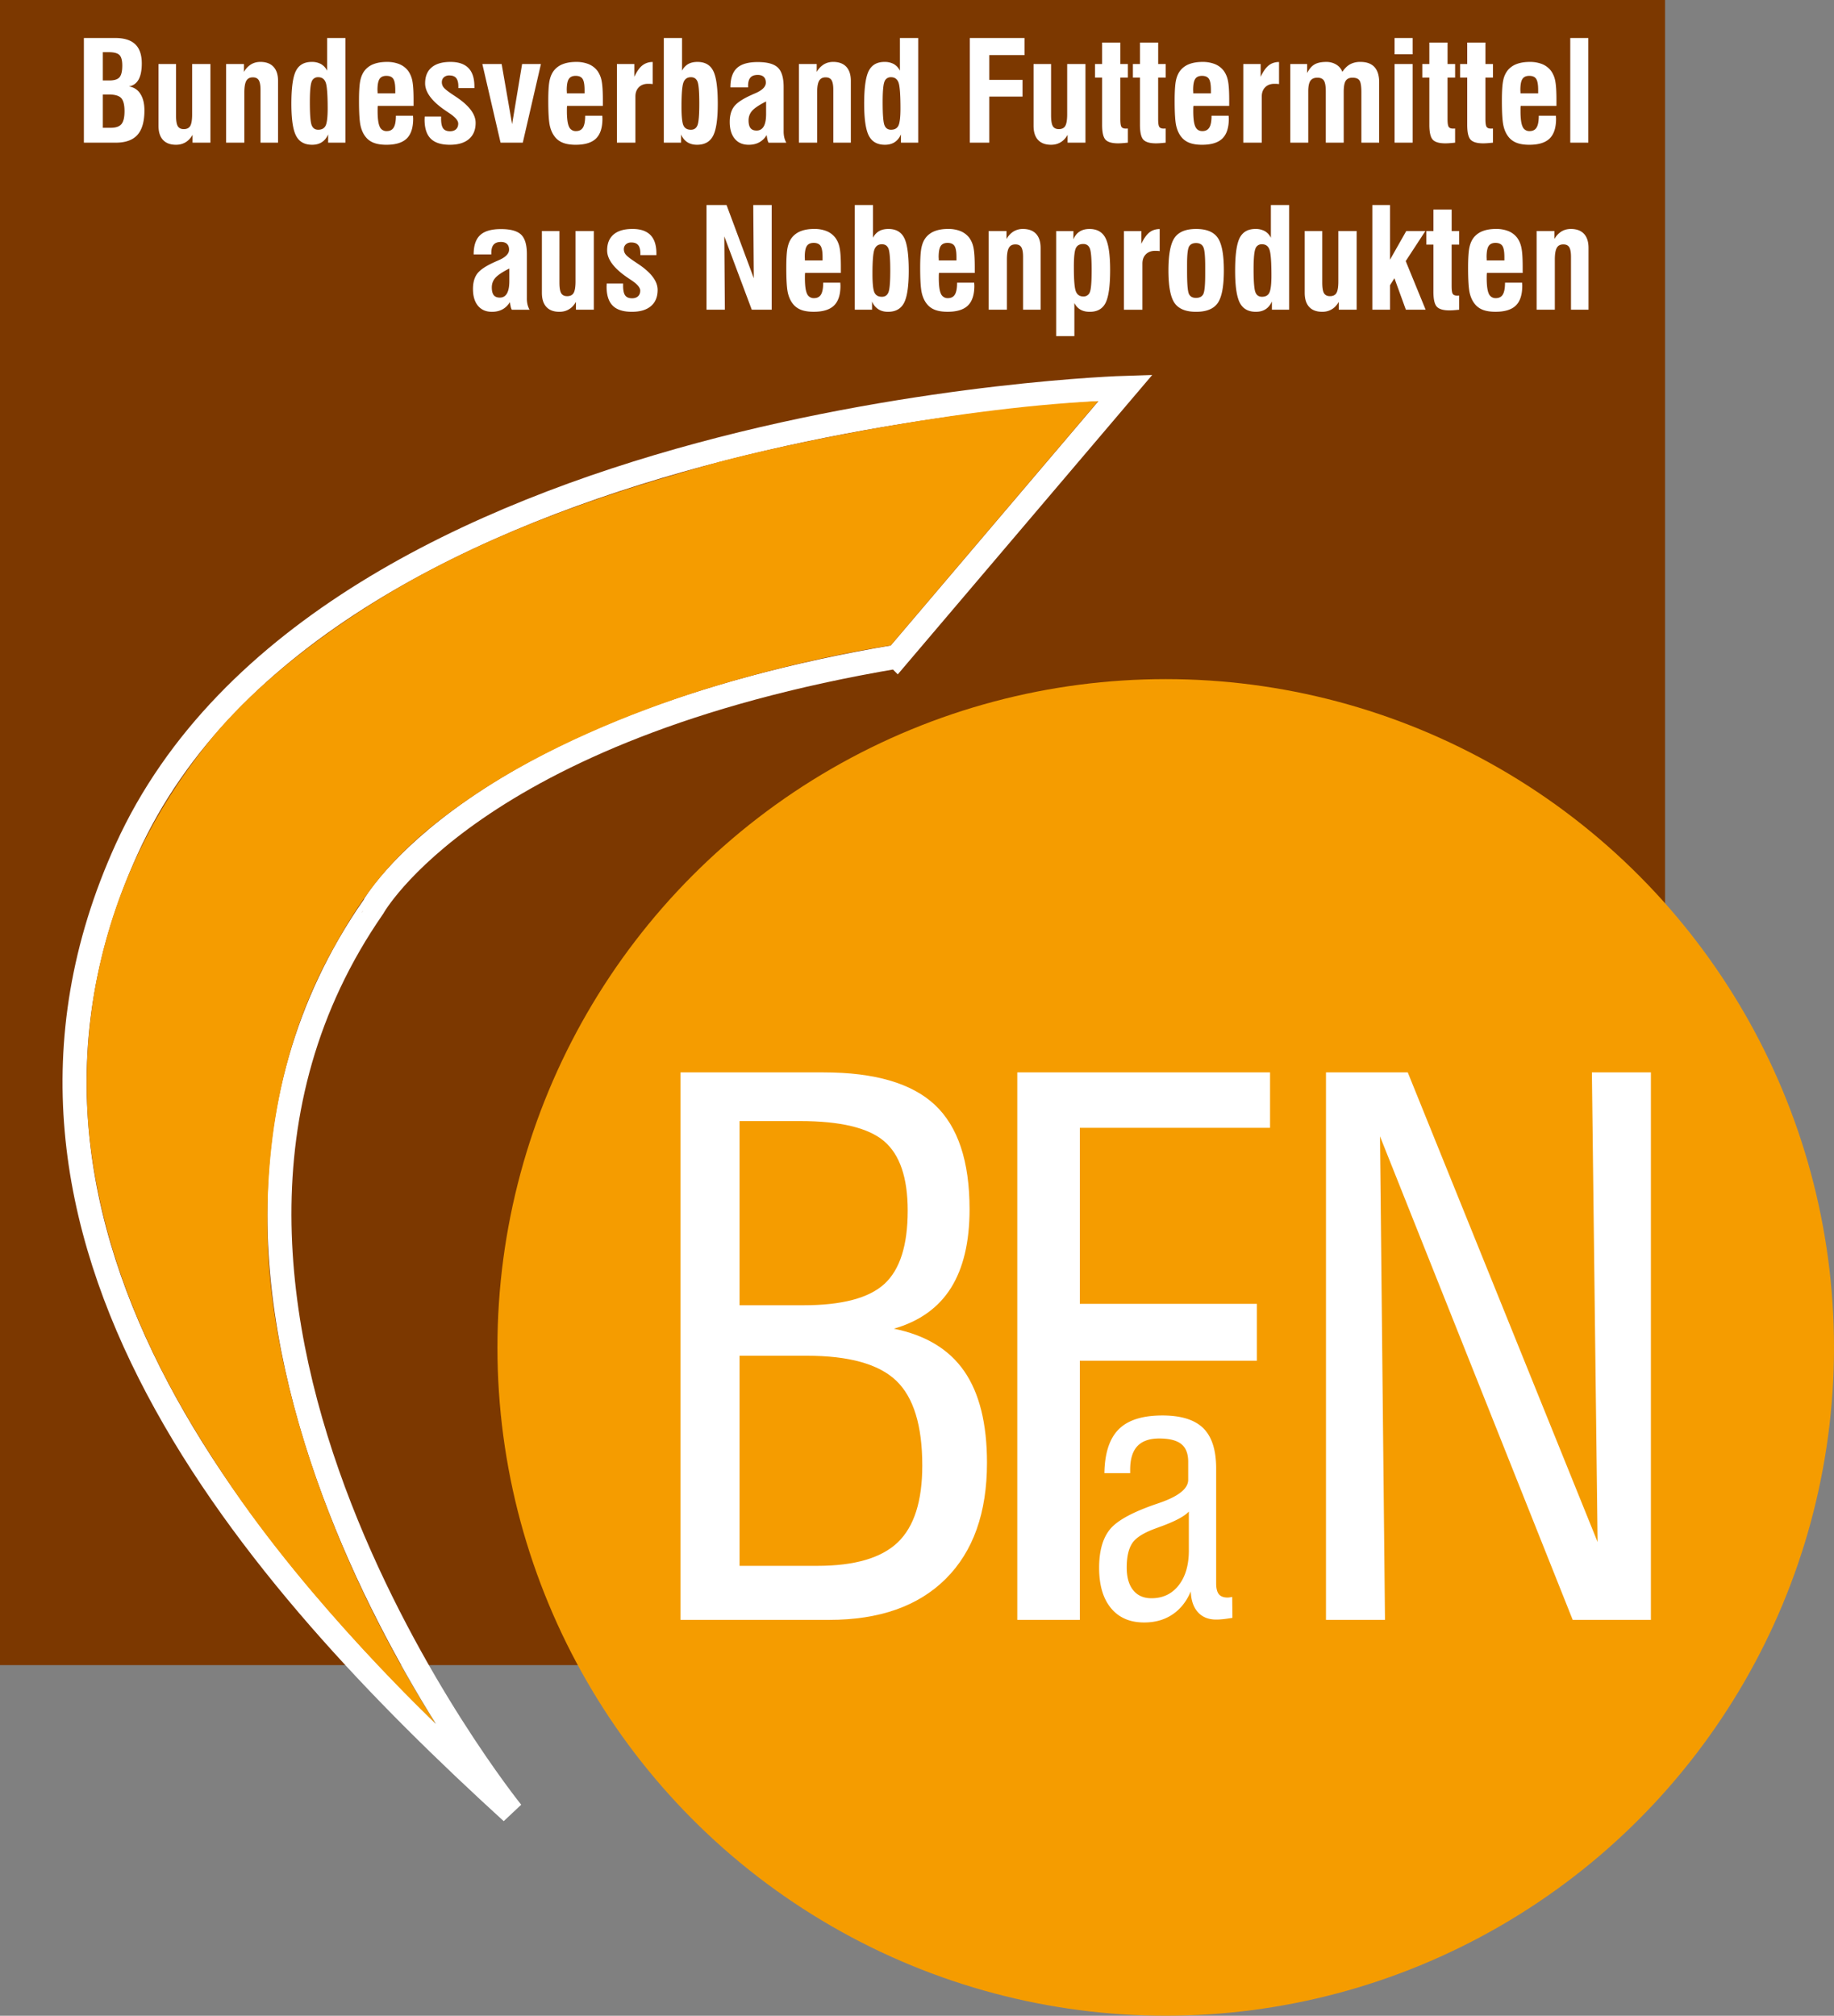 <svg xmlns="http://www.w3.org/2000/svg" width="143.192" height="157.376" viewBox="0 0 143.192 157.376"><rect x="0" y="0" width="143.192" height="157.376" fill="#808080" stroke="none"/><path fill="#7C3800" d="M0 0h130v130.001H0z"/><circle fill="#F59C00" cx="91.015" cy="105.198" r="52.177"/><path fill="none" stroke="#FFF" stroke-width="1.88" d="M70.039 51.264L87.875 30.28s-62.469 1.869-77.99 36.021c-13.734 30.222 10.142 57.005 30.077 75.19 0 0-32.175-39.868-10.842-70.644.001.002 7.694-13.988 40.919-19.583z"/><path fill="#F59C00" d="M85.743 31.317L69.54 50.39s-6.603.96-14.406 3.391c-6.003 1.87-12.678 4.689-17.844 8.125-6.438 4.281-8.85 7.717-11.453 12.469-3.684 6.724-5.175 14.437-4.938 22.594.244 8.361 3.5 22.313 13.088 37.572 0 0-9.757-9.186-16.37-19.15-3.227-4.863-8.951-13.928-10.5-25.531-.766-5.734-1.191-19.234 9.344-32.141 3.609-4.422 9.141-8.658 14.766-11.906 9.688-5.594 20.195-8.377 23.969-9.484 4.047-1.189 18.64-4.439 30.547-5.012z"/><path fill="#FFF" d="M121.395 24.18v-3.911c0-.432.051-.737.154-.918.102-.181.271-.271.51-.271.215 0 .369.073.461.22.092.147.137.401.137.763v4.117h1.369v-4.823c0-.479-.117-.845-.354-1.1-.238-.254-.58-.382-1.025-.382-.275 0-.521.067-.738.199a1.639 1.639 0 0 0-.547.587v-.621h-1.389v6.14h1.422zm-4.061-1.187c-.111.19-.295.284-.547.284a.563.563 0 0 1-.549-.351c-.107-.232-.162-.642-.162-1.226 0-.113.002-.195.004-.247.002-.051.006-.099.014-.145h2.791v-.468c0-.689-.033-1.189-.1-1.499a1.943 1.943 0 0 0-.326-.772 1.645 1.645 0 0 0-.682-.522 2.535 2.535 0 0 0-.979-.173c-.393 0-.732.055-1.016.162a1.647 1.647 0 0 0-.693.48c-.17.206-.289.469-.361.791-.07.321-.105.855-.105 1.603 0 .938.041 1.586.121 1.947.082.36.223.66.42.896.166.201.379.351.637.446.258.095.58.143.961.143.725 0 1.256-.163 1.59-.49s.5-.842.5-1.542c0-.024 0-.063-.004-.116s-.006-.094-.006-.122h-1.336c0 .425-.058.733-.172.921m-1.267-2.921c0-.41.053-.698.16-.862.105-.165.285-.247.535-.247.258 0 .438.08.541.239s.154.449.154.87v.26h-1.381a3.176 3.176 0 0 0-.009-.26m-2.727-.975h.588V18.04h-.588v-1.677h-1.424v1.677h-.551v1.057h.551v3.682c0 .591.09.98.27 1.17.178.19.506.284.982.284a4.7 4.7 0 0 0 .279-.01c.115-.008.275-.021.48-.043v-1.104c-.018 0-.037 0-.061.002s-.055.003-.094.003c-.166 0-.279-.044-.342-.133-.063-.088-.092-.297-.092-.626v-3.225zm-4.814 5.083v-1.91l.346-.547.893 2.457h1.543l-1.555-3.795 1.533-2.345h-1.492l-1.268 2.239v-4.272h-1.379v8.173h1.379zm-4.033-6.14v3.921c0 .436-.047.738-.145.908-.098.169-.268.254-.506.254-.221 0-.375-.077-.469-.23-.092-.153-.137-.435-.137-.842V18.04h-1.369v4.823c0 .48.115.848.35 1.101.232.253.572.38 1.02.38.279 0 .527-.065.744-.196.219-.13.4-.323.545-.578v.61h1.396v-6.14h-1.429zm-5.188 6.14h1.348v-8.173h-1.428v2.554a1.207 1.207 0 0 0-.473-.516 1.462 1.462 0 0 0-.732-.17c-.584 0-.994.235-1.232.703-.236.469-.354 1.323-.354 2.562 0 1.195.121 2.028.365 2.499s.662.705 1.252.705c.301 0 .557-.067.766-.204.207-.137.371-.337.488-.603v.643zm-1.287-4.763a.512.512 0 0 1 .512-.348c.283 0 .477.135.58.404.105.268.158.945.158 2.031 0 .677-.053 1.122-.158 1.341-.104.217-.297.325-.58.325-.252 0-.424-.122-.516-.365-.092-.244-.139-.841-.139-1.788 0-.834.049-1.368.143-1.6m-6.312 4.24c.318.458.879.687 1.682.687.807 0 1.369-.229 1.688-.687s.479-1.307.479-2.545-.16-2.087-.479-2.547-.881-.69-1.688-.69c-.803 0-1.363.23-1.682.69s-.479 1.309-.479 2.547.16 2.087.479 2.545m.976-3.033c0-.722.051-1.177.15-1.366.102-.189.285-.283.555-.283.271 0 .459.103.561.31s.15.712.15 1.515v.601c0 .838-.049 1.356-.148 1.557s-.291.3-.574.3c-.271 0-.455-.105-.551-.317-.096-.213-.143-.795-.143-1.746v-.571zm-3.486 3.556v-3.598c0-.305.088-.547.268-.727.18-.182.42-.271.725-.271.078 0 .143.002.197.005.053.004.105.01.158.017v-1.725c-.318.003-.588.094-.809.271s-.43.473-.625.886v-.998h-1.357v6.14h1.443zm-5.313 2.063v-2.584c.121.23.279.402.475.515.197.113.441.17.73.17.588 0 .998-.234 1.234-.702.234-.47.354-1.322.354-2.562 0-1.195-.123-2.028-.365-2.499-.242-.47-.66-.706-1.254-.706-.297 0-.551.068-.762.202s-.373.336-.486.605v-.642h-1.347v8.203h1.421zm.114-6.866c.105-.219.299-.329.582-.329.252 0 .422.12.516.361.092.24.137.801.137 1.682 0 .909-.045 1.479-.137 1.709a.513.513 0 0 1-.516.346c-.283 0-.477-.135-.582-.401-.104-.267-.154-.897-.154-1.892-.001-.765.05-1.256.154-1.476m-5.383 4.803v-3.911c0-.432.051-.737.154-.918s.271-.271.51-.271c.215 0 .369.073.461.22.092.147.139.401.139.763v4.117h1.369v-4.823c0-.479-.119-.845-.355-1.1-.238-.254-.579-.382-1.025-.382a1.38 1.38 0 0 0-.736.199 1.605 1.605 0 0 0-.547.587v-.621h-1.391v6.14h1.421zm-4.058-1.187c-.114.19-.296.284-.547.284a.561.561 0 0 1-.549-.351c-.108-.232-.162-.642-.162-1.226 0-.113.001-.195.003-.247a1.1 1.1 0 0 1 .013-.145h2.791v-.468c0-.689-.033-1.189-.098-1.499a1.972 1.972 0 0 0-.326-.772 1.671 1.671 0 0 0-.682-.522 2.546 2.546 0 0 0-.979-.173c-.394 0-.731.055-1.017.162a1.65 1.65 0 0 0-.692.48c-.17.206-.29.469-.361.791-.071.321-.106.855-.106 1.603 0 .938.041 1.586.122 1.947.082.36.221.66.419.896.167.201.379.351.637.446.259.095.579.143.961.143.726 0 1.255-.163 1.589-.49s.502-.842.502-1.542c0-.024-.002-.063-.006-.116s-.005-.094-.005-.122h-1.337c0 .425-.057.733-.17.921m-1.27-2.921c0-.41.055-.698.16-.862.106-.165.284-.247.536-.247.259 0 .438.08.541.239s.154.449.154.87v.26h-1.38a3.411 3.411 0 0 0-.011-.26m-5.2 4.108v-.643a1.3 1.3 0 0 0 .486.603c.21.137.464.204.761.204.595 0 1.013-.234 1.255-.705s.364-1.304.364-2.499c0-1.238-.118-2.093-.353-2.562-.236-.468-.647-.703-1.234-.703-.29 0-.533.058-.73.17a1.229 1.229 0 0 0-.474.516v-2.554h-1.423v8.173h1.348zm1.285-4.763c.092.232.138.802.138 1.711 0 .881-.046 1.442-.138 1.683-.092.24-.263.36-.514.36-.283 0-.477-.109-.581-.329-.105-.219-.157-.711-.157-1.475 0-.994.052-1.626.157-1.894.104-.27.298-.404.581-.404.25 0 .422.117.514.348m-5.269 3.576c-.113.19-.295.284-.546.284a.562.562 0 0 1-.55-.351c-.108-.232-.162-.642-.162-1.226 0-.113.001-.195.003-.247.002-.051.006-.099.013-.145h2.792v-.468c0-.689-.033-1.189-.099-1.499a1.958 1.958 0 0 0-.326-.772 1.658 1.658 0 0 0-.682-.522 2.539 2.539 0 0 0-.979-.173c-.393 0-.731.055-1.016.162a1.647 1.647 0 0 0-.693.48c-.169.206-.29.469-.36.791-.071.321-.106.855-.106 1.603 0 .938.04 1.586.122 1.947.081.36.221.66.419.896.166.201.378.351.637.446.258.095.578.143.96.143.725 0 1.255-.163 1.589-.49.335-.327.502-.842.502-1.542 0-.024-.002-.063-.006-.116a2.458 2.458 0 0 1-.005-.122h-1.337c-.001.425-.057.733-.17.921m-1.269-2.921c0-.41.053-.698.159-.862.106-.165.285-.247.536-.247.258 0 .439.08.541.239.103.159.154.449.154.87v.26h-1.38a3.29 3.29 0 0 0-.01-.26m-6.239 4.108l-.043-5.726 2.144 5.726h1.555v-8.173h-1.438l.042 5.716-2.128-5.716h-1.565v8.173h1.433zm-9.228-1.922a1.792 1.792 0 0 0-.006.117c0 .676.16 1.173.481 1.491.32.319.818.478 1.493.478.644 0 1.14-.148 1.489-.445.348-.297.523-.718.523-1.264 0-.683-.515-1.363-1.545-2.043l-.323-.217c-.326-.22-.535-.389-.629-.51a.639.639 0 0 1-.141-.403.5.5 0 0 1 .159-.385.608.608 0 0 1 .425-.146c.244 0 .423.068.536.207.113.138.17.355.17.652v.127h1.252v-.127c0-.644-.156-1.124-.467-1.44s-.778-.476-1.401-.476c-.644 0-1.135.145-1.472.431-.338.286-.507.701-.507 1.246 0 .687.52 1.388 1.56 2.102.032.021.055.038.069.048l.271.181c.456.305.684.573.684.807 0 .188-.057.335-.17.44-.113.106-.269.159-.467.159-.251 0-.43-.074-.538-.223-.108-.149-.162-.4-.162-.754v-.176h-1.279c0 .03-.002.07-.005.123m-2.431-4.218v3.921c0 .436-.048.738-.146.908-.097.169-.266.254-.506.254-.22 0-.375-.077-.467-.23-.092-.153-.138-.435-.138-.842V18.04h-1.369v4.823c0 .48.116.848.35 1.101.233.253.573.38 1.019.38.279 0 .528-.065.745-.196.218-.13.399-.323.544-.578v.61h1.396v-6.14h-1.428zm-3.592 6.14a1.676 1.676 0 0 1-.159-.416 2.105 2.105 0 0 1-.048-.466v-3.465c0-.721-.15-1.226-.451-1.515-.301-.288-.824-.433-1.571-.433-.746 0-1.288.157-1.626.473-.338.314-.507.816-.507 1.507h1.38v-.122c0-.293.061-.509.183-.646.122-.139.312-.207.57-.207.205 0 .362.052.47.155.108.105.162.254.162.449 0 .318-.278.596-.833.833-.124.053-.22.095-.287.127-.676.301-1.127.602-1.356.9-.228.299-.342.701-.342 1.207 0 .559.13.996.39 1.311.26.314.624.472 1.091.472.314 0 .589-.064.825-.193.235-.129.427-.317.575-.565.025.166.049.295.072.388.023.092.05.16.082.207h1.38zm-1.576-2.24c0 .432-.062.755-.186.971s-.309.324-.557.324c-.216 0-.374-.065-.475-.194-.101-.129-.151-.33-.151-.602 0-.29.095-.541.284-.754.189-.212.551-.452 1.085-.722v.977zM124.01 2.966h-1.41v8.173h1.41V2.966zm-4.037 6.986c-.113.19-.297.284-.547.284a.561.561 0 0 1-.549-.351c-.109-.233-.162-.642-.162-1.226 0-.113 0-.195.002-.247.002-.051.006-.1.014-.146h2.791v-.465c0-.689-.033-1.189-.098-1.5a1.974 1.974 0 0 0-.326-.771 1.671 1.671 0 0 0-.682-.522 2.551 2.551 0 0 0-.98-.173c-.393 0-.73.055-1.016.162a1.647 1.647 0 0 0-.693.48 1.83 1.83 0 0 0-.359.791c-.072.321-.107.855-.107 1.602 0 .938.041 1.587.123 1.948.08.36.221.66.418.896.168.201.379.351.637.445.26.096.578.144.963.144.725 0 1.254-.163 1.588-.49s.502-.841.502-1.542c0-.024-.002-.063-.006-.116s-.006-.094-.006-.122h-1.338c-.001.423-.056.731-.169.919m-1.269-2.921c0-.41.053-.698.16-.862.105-.165.283-.247.537-.247.258 0 .438.08.539.239.104.159.154.449.154.87v.26h-1.379c0-.056-.004-.143-.011-.26m-2.727-.975h.588V4.999h-.588V3.322h-1.422v1.677h-.553v1.057h.553v3.682c0 .591.088.98.268 1.17.178.19.508.284.984.284.07 0 .164-.003.279-.01.115-.008.275-.022.479-.043v-1.104l-.061.003a1.119 1.119 0 0 1-.092.003c-.166 0-.281-.044-.342-.133-.063-.088-.094-.297-.094-.626V6.056zm-2.957 0h.59V4.999h-.59V3.322h-1.422v1.677h-.551v1.057h.551v3.682c0 .591.09.98.27 1.17.178.19.506.284.982.284a4.7 4.7 0 0 0 .279-.01c.115-.008.275-.022.48-.043v-1.104l-.061.003a1.174 1.174 0 0 1-.094.003c-.166 0-.279-.044-.342-.133-.063-.088-.094-.297-.094-.626V6.056zm-2.727-1.057h-1.41v6.141h1.41V4.999zm0-2.033h-1.41V4.24h1.41V2.966zm-8.15 8.173V7.127c0-.382.057-.654.166-.817.113-.162.295-.244.551-.244.24 0 .408.076.506.228.098.153.146.438.146.855v3.99h1.4V7.186c0-.426.053-.718.158-.878.104-.161.279-.242.527-.242.266 0 .447.07.545.213.1.141.15.454.15.938v3.922h1.389V6.421c0-.523-.123-.919-.369-1.186-.244-.268-.609-.401-1.096-.401a1.64 1.64 0 0 0-.801.182c-.219.119-.422.317-.609.594a1.136 1.136 0 0 0-.479-.57 1.468 1.468 0 0 0-.785-.205c-.381 0-.684.065-.906.194s-.416.354-.58.676v-.706h-1.314v6.14h1.401zm-3.629 0V7.54c0-.304.088-.546.268-.726.178-.182.42-.271.725-.271.078 0 .143.002.195.005.053.004.105.01.16.017V4.84c-.318.003-.59.094-.811.271s-.428.472-.623.886v-.998h-1.357v6.14h1.443zm-4.092-1.187c-.113.19-.295.284-.547.284-.258 0-.441-.117-.549-.351s-.162-.642-.162-1.226l.002-.247c.002-.051.008-.1.014-.146h2.791v-.465c0-.689-.033-1.189-.098-1.5a1.974 1.974 0 0 0-.326-.771 1.658 1.658 0 0 0-.682-.522 2.551 2.551 0 0 0-.98-.173c-.391 0-.73.055-1.016.162a1.628 1.628 0 0 0-.691.48c-.17.206-.291.469-.361.791-.07.321-.105.855-.105 1.602 0 .938.039 1.587.121 1.948.082.36.221.66.42.896.166.201.379.351.637.445.258.096.578.144.959.144.727 0 1.256-.163 1.59-.49s.502-.841.502-1.542c0-.024-.002-.063-.006-.116s-.006-.094-.006-.122h-1.336c-.001.423-.057.731-.171.919m-1.267-2.921c0-.41.053-.698.158-.862.105-.165.285-.247.535-.247.258 0 .439.08.543.239.102.159.152.449.152.87v.26h-1.379a4.475 4.475 0 0 0-.009-.26m-2.729-.975h.59V4.999h-.59V3.322h-1.422v1.677h-.551v1.057h.551v3.682c0 .591.09.98.268 1.17.18.19.508.284.984.284a4.7 4.7 0 0 0 .279-.01c.115-.008.273-.022.48-.043v-1.104a.689.689 0 0 0-.061.003 1.156 1.156 0 0 1-.094.003c-.166 0-.281-.044-.344-.133-.061-.088-.092-.297-.092-.626V6.056zm-2.955 0h.588V4.999h-.588V3.322h-1.422v1.677h-.553v1.057h.553v3.682c0 .591.088.98.268 1.17.178.19.508.284.984.284.07 0 .164-.003.279-.01.115-.008.273-.022.479-.043v-1.104l-.061.003a1.119 1.119 0 0 1-.092.003c-.166 0-.281-.044-.344-.133-.061-.088-.092-.297-.092-.626V6.056zm-4.15-1.057V8.92c0 .436-.049.738-.146.908-.096.169-.266.254-.505.254-.22 0-.375-.077-.467-.23s-.139-.435-.139-.842V4.999h-1.368v4.823c0 .48.116.848.35 1.101s.573.38 1.019.38c.279 0 .529-.065.746-.196.218-.13.398-.323.542-.578v.61h1.396v-6.14h-1.428zm-6.081 6.14V7.54h2.595V6.235H77.24v-1.93h2.749V2.966h-4.271v8.173h1.522zm-6.898 0h1.348V2.966h-1.428V5.52a1.2 1.2 0 0 0-.472-.516 1.468 1.468 0 0 0-.732-.17c-.584 0-.994.235-1.231.703-.237.469-.356 1.323-.356 2.562 0 1.194.122 2.028.366 2.499.244.471.662.705 1.253.705.3 0 .555-.067.764-.204.208-.137.371-.338.488-.603v.643zm-1.287-4.763a.513.513 0 0 1 .512-.348c.283 0 .477.135.581.403.105.269.157.946.157 2.032 0 .677-.052 1.122-.157 1.341-.104.217-.298.325-.581.325-.251 0-.423-.122-.515-.365-.092-.244-.137-.841-.137-1.788 0-.834.046-1.369.14-1.6m-5.256 4.763V7.228c0-.432.051-.737.154-.918s.272-.271.509-.271c.216 0 .37.073.462.22.092.147.138.401.138.762v4.118h1.369V6.315c0-.479-.118-.844-.355-1.1-.237-.254-.579-.382-1.025-.382-.275 0-.521.067-.737.199a1.613 1.613 0 0 0-.547.587v-.62h-1.39v6.14h1.422zm-2.409 0a1.691 1.691 0 0 1-.159-.416 2.105 2.105 0 0 1-.048-.466V6.792c0-.721-.15-1.226-.451-1.515-.301-.288-.824-.432-1.571-.432-.746 0-1.288.156-1.626.472-.338.314-.507.816-.507 1.507h1.38v-.122c0-.294.061-.509.183-.646.122-.139.312-.207.57-.207.206 0 .362.052.47.155.108.105.162.254.162.449 0 .318-.278.596-.833.833-.124.053-.22.095-.287.127-.676.301-1.127.602-1.356.9-.228.299-.342.701-.342 1.207 0 .559.13.996.39 1.31.26.315.624.473 1.091.473.314 0 .589-.064.825-.193.235-.129.427-.317.576-.565.024.166.048.295.071.388.023.092.051.16.082.207h1.38zm-1.576-2.24c0 .432-.062.755-.186.971s-.309.324-.557.324c-.216 0-.374-.065-.475-.194s-.151-.33-.151-.602c0-.29.095-.542.284-.754s.551-.453 1.085-.722v.977zm-6.638 2.24v-.643c.113.265.275.466.485.603.211.137.465.204.762.204.594 0 1.012-.234 1.255-.705.242-.471.363-1.305.363-2.499 0-1.238-.117-2.093-.353-2.562-.235-.468-.646-.703-1.233-.703-.29 0-.534.058-.73.17a1.23 1.23 0 0 0-.475.516V2.966h-1.422v8.173h1.348zm1.284-4.763c.092.231.138.802.138 1.711 0 .881-.046 1.442-.138 1.683-.092.24-.264.36-.515.36-.283 0-.477-.109-.581-.329-.104-.219-.156-.711-.156-1.475 0-.994.052-1.626.156-1.895s.298-.403.581-.403c.251 0 .423.117.515.348m-4.85 4.763V7.54c0-.304.089-.546.268-.726.178-.182.42-.271.724-.271.078 0 .143.002.197.005.053.004.106.01.159.017V4.84a1.278 1.278 0 0 0-.81.271c-.221.177-.428.472-.623.886v-.998h-1.358v6.14h1.443zm-4.091-1.187c-.114.19-.296.284-.547.284a.561.561 0 0 1-.549-.351c-.108-.233-.162-.642-.162-1.226 0-.113.001-.195.003-.247.001-.051.006-.1.013-.146h2.791v-.465c0-.689-.033-1.189-.098-1.5a1.974 1.974 0 0 0-.326-.771 1.665 1.665 0 0 0-.682-.522 2.542 2.542 0 0 0-.979-.173c-.393 0-.732.055-1.016.162a1.647 1.647 0 0 0-.693.48c-.17.206-.29.469-.361.791-.071.321-.106.855-.106 1.602 0 .938.041 1.587.122 1.948.081.36.221.66.419.896.167.201.379.351.637.445.258.096.579.144.961.144.725 0 1.255-.163 1.589-.49s.501-.841.501-1.542a2.48 2.48 0 0 0-.005-.116 1.632 1.632 0 0 1-.005-.122h-1.338c0 .423-.056.731-.169.919M44.25 7.031c0-.41.053-.698.16-.862.106-.165.284-.247.536-.247.258 0 .438.08.541.239.102.159.154.449.154.87v.26h-1.38c0-.056-.004-.143-.011-.26m-3.433 4.108l1.417-6.14h-1.47l-.78 4.696-.817-4.696H37.66l1.422 6.14h1.735zm-7.662-1.922a1.792 1.792 0 0 0-.006.117c0 .676.16 1.173.481 1.491.32.319.818.478 1.493.478.644 0 1.14-.148 1.489-.445.348-.297.523-.718.523-1.264 0-.683-.515-1.363-1.545-2.043l-.323-.217c-.326-.22-.535-.39-.629-.51a.639.639 0 0 1-.141-.403c0-.159.053-.288.159-.385a.608.608 0 0 1 .425-.146c.244 0 .423.068.536.207.113.138.17.355.17.652v.127h1.252V6.75c0-.644-.156-1.124-.467-1.44s-.778-.476-1.401-.476c-.644 0-1.135.145-1.472.431-.338.286-.507.701-.507 1.246 0 .687.52 1.388 1.56 2.102.032.021.055.038.069.048l.271.181c.456.305.684.573.684.807 0 .188-.056.334-.17.44-.113.106-.269.159-.467.159-.251 0-.43-.075-.538-.223-.108-.149-.162-.4-.162-.754v-.175H33.16c0 .028-.002.068-.005.121m-2.415.735c-.113.19-.295.284-.546.284a.56.56 0 0 1-.549-.351c-.108-.233-.162-.642-.162-1.226l.002-.247c.002-.051.007-.1.014-.146h2.791v-.465c0-.689-.033-1.189-.098-1.5a1.975 1.975 0 0 0-.327-.771 1.652 1.652 0 0 0-.682-.522 2.539 2.539 0 0 0-.979-.173c-.392 0-.731.055-1.016.162a1.644 1.644 0 0 0-.692.48c-.17.206-.29.469-.361.791-.071.321-.106.855-.106 1.602 0 .938.04 1.587.122 1.948.081.36.221.66.419.896.166.201.379.351.637.445.258.096.578.144.96.144.725 0 1.255-.163 1.59-.49.334-.327.501-.841.501-1.542a2.48 2.48 0 0 0-.005-.116 1.755 1.755 0 0 1-.006-.122H30.91c0 .423-.056.731-.17.919m-1.268-2.921c0-.41.053-.698.159-.862.106-.165.285-.247.536-.247.258 0 .439.08.542.239.102.159.153.449.153.87v.26h-1.379c0-.056-.004-.143-.011-.26m-3.852 4.108h1.348V2.966H25.54V5.52a1.205 1.205 0 0 0-.472-.516 1.468 1.468 0 0 0-.732-.17c-.584 0-.995.235-1.232.703-.237.469-.355 1.323-.355 2.562 0 1.194.122 2.028.366 2.499s.662.705 1.252.705c.301 0 .556-.067.764-.204.209-.137.372-.338.489-.603v.643zm-1.287-4.763a.512.512 0 0 1 .512-.348c.283 0 .477.135.581.403s.157.946.157 2.032c0 .677-.053 1.122-.157 1.341-.104.217-.298.325-.581.325-.251 0-.423-.122-.515-.365-.092-.244-.138-.841-.138-1.788 0-.834.047-1.369.141-1.6m-5.256 4.763V7.228c0-.432.051-.737.154-.918.102-.181.272-.271.509-.271.216 0 .37.073.462.22.092.147.138.401.138.762v4.118h1.369V6.315c0-.479-.119-.844-.356-1.1-.237-.254-.578-.382-1.024-.382-.276 0-.522.067-.737.199a1.613 1.613 0 0 0-.547.587v-.62h-1.39v6.14h1.422zm-4.075-6.14V8.92c0 .436-.049.738-.146.908-.098.169-.267.254-.507.254-.219 0-.375-.077-.467-.23-.092-.153-.138-.435-.138-.842V4.999h-1.369v4.823c0 .48.117.848.35 1.101.234.253.573.38 1.019.38.279 0 .528-.065.746-.196.217-.13.398-.323.543-.578v.61h1.396v-6.14h-1.427zm-5.965 6.14c.768 0 1.333-.203 1.696-.61.362-.407.544-1.044.544-1.91 0-.538-.108-.97-.322-1.298a1.223 1.223 0 0 0-.894-.57c.336-.06.588-.239.757-.536.167-.297.252-.716.252-1.258 0-.675-.171-1.176-.512-1.501-.342-.326-.863-.489-1.563-.489H6.549v8.173h2.488zM8.029 4.075h.467c.407 0 .684.074.83.221.147.146.221.42.221.819 0 .446-.073.752-.218.918-.145.167-.409.25-.791.25h-.509V4.075zm0 3.301h.456c.478 0 .803.095.977.281.173.188.26.529.26 1.024 0 .478-.08.813-.239 1.006-.159.193-.435.29-.828.29h-.626V7.376z"/><g fill="#FFF"><path d="M108.135 126.47l-.389-37.75 15.045 37.75h6.105V83.723h-4.607l.445 36.668-14.822-36.668h-6.385v42.747h4.608zm-23.826 0v-20.234h13.824v-4.441H84.309V88.053h14.852v-4.33H79.425v42.747h4.884zm-19.573 0c3.923 0 6.957-1.068 9.104-3.205 2.146-2.139 3.22-5.158 3.22-9.063 0-3.055-.593-5.438-1.776-7.148-1.185-1.711-3.017-2.818-5.496-3.318 1.998-.572 3.483-1.633 4.455-3.177.971-1.545 1.457-3.594 1.457-6.147 0-3.738-.902-6.454-2.705-8.147-1.805-1.693-4.706-2.54-8.703-2.54H53.133v42.747h11.603zm-6.995-20.623h5.246c3.294 0 5.621.648 6.981 1.943 1.36 1.295 2.04 3.506 2.04 6.633 0 2.777-.638 4.775-1.915 5.996-1.277 1.221-3.368 1.832-6.273 1.832h-6.079v-16.404zm0-18.321h4.719c3.145 0 5.334.523 6.564 1.568 1.231 1.046 1.846 2.855 1.846 5.427 0 2.702-.606 4.608-1.818 5.719-1.212 1.109-3.317 1.666-6.315 1.666h-4.996v-14.38z"/><path d="M96.206 124.675a.132.132 0 0 1-.054.012 1.669 1.669 0 0 1-.293.041c-.319 0-.551-.086-.692-.26-.143-.174-.214-.459-.214-.859v-8.967c0-1.432-.336-2.477-1.006-3.139-.671-.66-1.735-.992-3.19-.992-1.556 0-2.692.359-3.412 1.08-.719.719-1.092 1.859-1.118 3.424h2.012v-.268c0-.824.187-1.438.56-1.838.373-.398.941-.6 1.705-.6.791 0 1.365.145 1.726.434.36.287.54.748.54 1.379v1.412c0 .701-.782 1.314-2.346 1.838l-.039.014c-1.901.641-3.139 1.307-3.711 2-.573.691-.859 1.699-.859 3.023 0 1.35.309 2.398.926 3.145s1.48 1.119 2.592 1.119c.853 0 1.59-.209 2.211-.627.623-.418 1.098-1.018 1.426-1.799.026.701.213 1.244.56 1.625.347.383.822.574 1.426.574.169 0 .353-.012.554-.033.199-.023.437-.057.713-.1l-.017-1.638zm-3.385-3.625c0 1.137-.264 2.043-.793 2.719-.527.674-1.236 1.012-2.125 1.012-.613 0-1.088-.209-1.425-.627-.339-.416-.507-1.008-.507-1.771 0-.852.15-1.496.453-1.932.302-.436.951-.826 1.944-1.172a7.37 7.37 0 0 1 .214-.08c1.154-.418 1.9-.813 2.238-1.186v3.037z"/></g></svg>